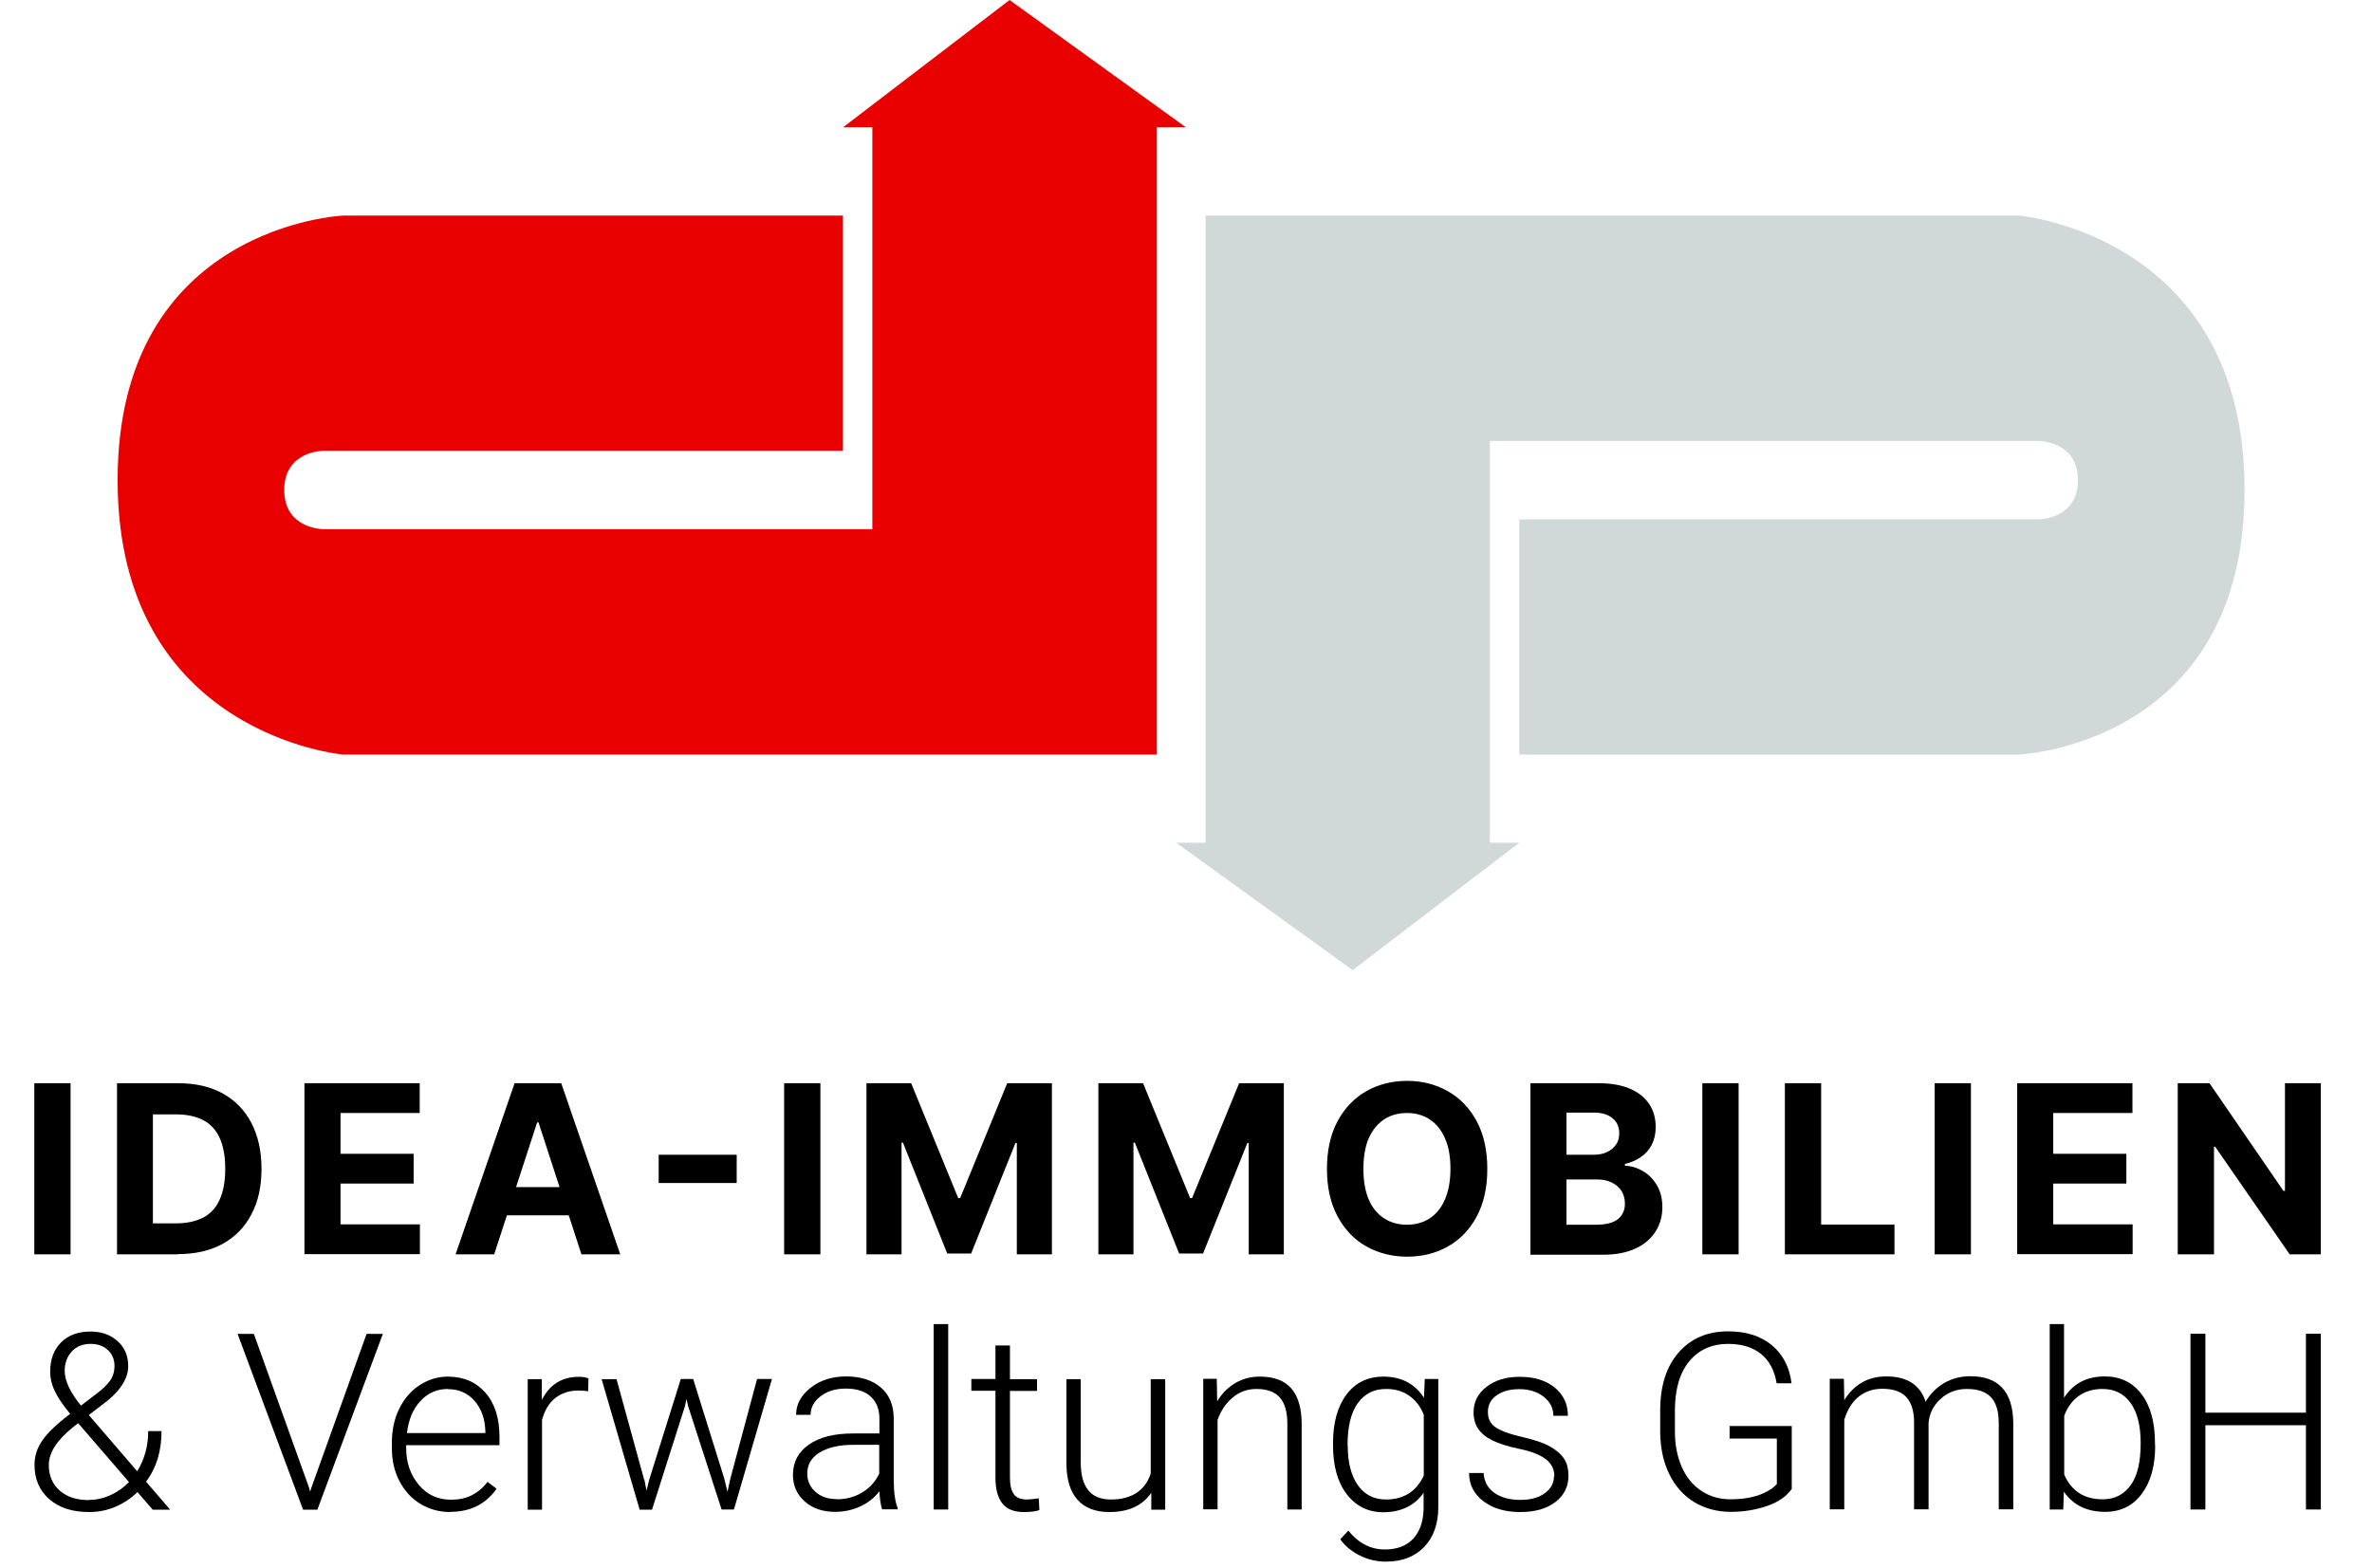<svg xmlns="http://www.w3.org/2000/svg" id="Ebene_1" data-name="Ebene 1" viewBox="0 0 121 80" width="121" height="80"><defs><style>      .cls-1 {        fill: #e90101;      }      .cls-1, .cls-2, .cls-3 {        stroke-width: 0px;      }      .cls-2 {        fill: #000;      }      .cls-3 {        fill: #d1d8d8;      }    </style></defs><path class="cls-2" d="M3.6,55.27v8.73h-1.85v-8.73h1.85ZM9.06,64h-3.09v-8.73h3.12c.88,0,1.63.17,2.27.52.63.35,1.12.85,1.46,1.5.34.65.52,1.43.52,2.34s-.17,1.69-.52,2.34c-.34.65-.83,1.15-1.47,1.5-.64.35-1.4.52-2.28.52ZM7.81,62.42h1.17c.55,0,1-.1,1.38-.29.38-.2.66-.5.84-.91.19-.41.29-.94.29-1.59s-.1-1.17-.29-1.58c-.19-.41-.47-.71-.84-.9-.37-.19-.83-.29-1.38-.29h-1.18v5.57ZM15.53,64v-8.73h5.88v1.52h-4.04v2.08h3.73v1.52h-3.73v2.08h4.05v1.52h-5.9ZM25.22,64h-1.98l3.01-8.73h2.38l3.01,8.73h-1.98l-2.19-6.73h-.07l-2.19,6.73ZM25.1,60.57h4.67v1.44h-4.67v-1.44ZM37.58,58.92v1.44h-3.98v-1.44h3.98ZM41.85,55.27v8.73h-1.85v-8.73h1.85ZM44.2,55.27h2.28l2.4,5.86h.1l2.4-5.86h2.28v8.73h-1.79v-5.68h-.07l-2.26,5.64h-1.22l-2.26-5.66h-.07v5.7h-1.79v-8.73ZM56.03,55.27h2.28l2.4,5.86h.1l2.4-5.86h2.28v8.73h-1.79v-5.68h-.07l-2.26,5.64h-1.22l-2.26-5.66h-.07v5.7h-1.79v-8.73ZM75.87,59.64c0,.95-.18,1.76-.54,2.43-.36.67-.85,1.18-1.47,1.53-.62.35-1.31.52-2.08.52s-1.47-.18-2.09-.53-1.1-.86-1.46-1.53c-.36-.67-.54-1.48-.54-2.42s.18-1.76.54-2.43c.36-.67.85-1.18,1.46-1.53.62-.35,1.31-.53,2.09-.53s1.46.18,2.08.53c.62.35,1.11.86,1.47,1.53.36.67.54,1.48.54,2.43ZM73.99,59.64c0-.62-.09-1.14-.28-1.56-.18-.42-.44-.74-.77-.96-.33-.22-.72-.33-1.17-.33s-.84.11-1.17.33c-.33.22-.59.54-.78.96-.18.42-.27.94-.27,1.56s.09,1.14.27,1.56c.18.42.44.74.78.96.33.22.72.33,1.17.33s.84-.11,1.17-.33c.33-.22.59-.54.77-.96.18-.42.28-.94.28-1.56ZM78.07,64v-8.73h3.49c.64,0,1.18.1,1.61.29.43.19.75.45.97.79.22.34.32.72.32,1.16,0,.34-.07.64-.2.9-.14.26-.32.47-.56.63-.24.16-.51.28-.81.35v.09c.33.01.64.11.93.28.29.17.53.42.71.73.18.31.27.68.27,1.11,0,.46-.12.88-.35,1.24-.23.36-.56.65-1.01.86-.45.21-1,.32-1.65.32h-3.73ZM79.92,62.49h1.5c.51,0,.89-.1,1.12-.29.24-.2.35-.46.35-.79,0-.24-.06-.45-.17-.64-.12-.18-.28-.33-.5-.43-.21-.11-.47-.16-.76-.16h-1.55v2.32ZM79.92,58.92h1.37c.25,0,.48-.04.67-.13.2-.09.36-.22.47-.38.12-.16.17-.36.17-.59,0-.32-.11-.57-.34-.76-.22-.19-.54-.29-.95-.29h-1.4v2.16ZM88.69,55.27v8.73h-1.85v-8.73h1.85ZM91.05,64v-8.73h1.85v7.21h3.74v1.52h-5.59ZM100.54,55.27v8.73h-1.85v-8.73h1.85ZM102.9,64v-8.73h5.88v1.52h-4.04v2.08h3.73v1.52h-3.73v2.08h4.05v1.52h-5.9ZM118.39,55.27v8.73h-1.59l-3.8-5.49h-.06v5.49h-1.85v-8.73h1.62l3.77,5.49h.08v-5.49h1.84Z"></path><path class="cls-3" d="M69,49.5l8.5-6.5h-1.5v-20.5h28s2,0,2,2-2,2-2,2h-26.5v12h25.5s11.5-.5,11.5-13.5-11.5-14-11.5-14h-41.5v32h-1.5l9,6.5Z"></path><path class="cls-1" d="M51.5,0l-8.5,6.5h1.5v20.5h-28s-2,0-2-2,2-2,2-2h26.5v-12h-25.5s-11.5.5-11.5,13.5c0,13,11.5,14,11.5,14h41.5V6.5h1.5L51.5,0Z"></path><g><path class="cls-2" d="M3.58,72.14c-.36-.43-.62-.82-.78-1.15s-.24-.67-.24-1.01c0-.63.19-1.12.56-1.49s.88-.55,1.5-.55c.57,0,1.03.17,1.39.5s.53.75.53,1.26c0,.59-.34,1.17-1.02,1.74l-.99.76,2.47,2.87c.37-.6.56-1.29.56-2.05h.68c0,1.02-.26,1.88-.79,2.58l1.23,1.43h-.89l-.78-.9c-.32.32-.7.57-1.12.75s-.87.27-1.35.27c-.85,0-1.53-.22-2.03-.66s-.75-1.02-.75-1.75c0-.44.13-.85.39-1.23s.71-.82,1.35-1.31l.09-.06ZM4.54,76.53c.37,0,.74-.08,1.09-.24s.67-.38.95-.67l-2.51-2.91-.09-.09-.28.22c-.81.66-1.21,1.29-1.21,1.91,0,.54.18.97.55,1.3s.87.49,1.5.49ZM3.3,69.95c0,.5.28,1.09.83,1.77l.81-.62c.26-.19.48-.4.65-.62s.25-.49.25-.79c0-.32-.11-.59-.33-.8s-.52-.32-.89-.32c-.4,0-.72.13-.96.39s-.36.59-.36,1Z"></path><path class="cls-2" d="M15.77,75.92l.05.19.06-.19,2.82-7.86h.83l-3.34,8.97h-.73l-3.34-8.97h.83l2.82,7.86Z"></path><path class="cls-2" d="M22.98,77.15c-.57,0-1.08-.14-1.54-.42s-.81-.67-1.07-1.17-.38-1.06-.38-1.68v-.26c0-.64.12-1.22.37-1.73s.59-.92,1.04-1.21.92-.44,1.44-.44c.81,0,1.45.28,1.93.83s.71,1.31.71,2.26v.41h-4.76v.14c0,.76.22,1.38.65,1.89s.98.75,1.64.75c.39,0,.74-.07,1.04-.22s.58-.37.82-.69l.46.35c-.54.78-1.33,1.18-2.36,1.18ZM22.85,70.87c-.55,0-1.02.2-1.4.61s-.61.95-.69,1.64h4v-.08c-.02-.64-.2-1.16-.55-1.56s-.8-.6-1.36-.6Z"></path><path class="cls-2" d="M30,70.99c-.16-.03-.32-.04-.5-.04-.46,0-.85.13-1.17.38s-.55.63-.68,1.12v4.58h-.73v-6.66h.72v1.06c.4-.79,1.03-1.18,1.89-1.18.21,0,.37.03.49.08l-.02.67Z"></path><path class="cls-2" d="M32.87,75.49l.11.57.15-.6,1.6-5.1h.63l1.58,5.06.17.7.14-.65,1.37-5.11h.76l-1.94,6.66h-.63l-1.71-5.28-.08-.36-.08.37-1.68,5.28h-.63l-1.94-6.66h.76l1.41,5.13Z"></path><path class="cls-2" d="M45,77.02c-.07-.21-.12-.52-.14-.93-.26.34-.59.6-.99.78s-.82.27-1.27.27c-.64,0-1.16-.18-1.56-.54s-.59-.81-.59-1.35c0-.65.27-1.16.81-1.54s1.29-.57,2.26-.57h1.34v-.76c0-.48-.15-.85-.44-1.12s-.72-.41-1.28-.41c-.51,0-.94.13-1.28.39s-.51.58-.51.95h-.74c0-.54.25-.99.74-1.38s1.1-.58,1.82-.58,1.33.19,1.76.56.65.89.66,1.55v3.15c0,.64.07,1.13.2,1.45v.07h-.79ZM42.68,76.5c.49,0,.93-.12,1.32-.36s.67-.56.85-.95v-1.47h-1.32c-.74,0-1.31.14-1.73.4s-.62.62-.62,1.07c0,.37.14.68.42.93s.64.37,1.08.37Z"></path><path class="cls-2" d="M48.37,77.02h-.74v-9.46h.74v9.46Z"></path><path class="cls-2" d="M51.52,68.66v1.71h1.38v.6h-1.38v4.44c0,.37.07.65.2.83s.36.27.67.27c.12,0,.32-.02.6-.06l.03.6c-.19.07-.46.1-.79.1-.51,0-.87-.15-1.1-.44s-.35-.73-.35-1.3v-4.45h-1.23v-.6h1.23v-1.71h.74Z"></path><path class="cls-2" d="M58.72,76.18c-.44.64-1.15.97-2.13.97-.71,0-1.25-.21-1.62-.62s-.56-1.02-.57-1.83v-4.33h.73v4.24c0,1.27.51,1.9,1.54,1.9s1.74-.44,2.03-1.32v-4.82h.74v6.66h-.71v-.84Z"></path><path class="cls-2" d="M62.07,70.36l.02,1.14c.25-.41.56-.72.94-.94s.79-.32,1.24-.32c.71,0,1.25.2,1.6.6s.53,1.01.53,1.81v4.37h-.73v-4.38c0-.6-.13-1.04-.38-1.33s-.65-.44-1.19-.44c-.46,0-.86.14-1.21.43s-.61.67-.78,1.15v4.56h-.73v-6.66h.7Z"></path><path class="cls-2" d="M68,73.63c0-1.04.23-1.87.69-2.48s1.09-.91,1.88-.91c.91,0,1.6.36,2.07,1.08l.04-.96h.69v6.53c0,.86-.24,1.54-.72,2.04s-1.13.75-1.95.75c-.46,0-.91-.1-1.33-.31s-.75-.48-1-.83l.41-.44c.52.64,1.14.96,1.86.96.62,0,1.1-.18,1.44-.54s.52-.87.54-1.51v-.84c-.47.66-1.16.99-2.06.99-.77,0-1.39-.31-1.86-.92s-.7-1.45-.7-2.49v-.1ZM68.75,73.76c0,.85.17,1.52.51,2.01s.82.74,1.44.74c.91,0,1.55-.41,1.93-1.22v-3.1c-.17-.43-.42-.75-.75-.98s-.71-.34-1.17-.34c-.62,0-1.1.24-1.45.73s-.52,1.2-.52,2.15Z"></path><path class="cls-2" d="M79.29,75.33c0-.37-.15-.66-.44-.88s-.74-.4-1.33-.52-1.05-.27-1.38-.43-.57-.36-.73-.59-.24-.52-.24-.85c0-.53.22-.96.66-1.3s1-.51,1.69-.51c.74,0,1.34.18,1.79.55s.67.85.67,1.44h-.74c0-.39-.16-.71-.49-.97s-.74-.39-1.24-.39-.87.11-1.17.32-.44.5-.44.84.12.59.37.77.69.35,1.34.5,1.13.31,1.45.49.56.38.72.62.23.54.23.88c0,.56-.23,1.01-.68,1.35s-1.05.5-1.78.5c-.78,0-1.41-.19-1.89-.56s-.72-.85-.72-1.43h.74c.03.43.21.77.55,1.01s.78.36,1.33.36c.51,0,.93-.11,1.24-.34s.47-.51.47-.86Z"></path><path class="cls-2" d="M91.41,75.96c-.26.37-.67.67-1.24.87s-1.19.31-1.88.31-1.33-.17-1.87-.5-.97-.81-1.27-1.43-.45-1.32-.46-2.12v-1.13c0-1.24.31-2.23.94-2.95s1.47-1.08,2.53-1.08c.92,0,1.67.24,2.23.71s.9,1.12,1,1.94h-.76c-.11-.66-.38-1.16-.8-1.5-.43-.34-.98-.51-1.67-.51-.84,0-1.5.3-1.99.89-.49.6-.73,1.44-.73,2.52v1.06c0,.68.12,1.28.35,1.81.23.52.56.93,1,1.22s.93.43,1.49.43c.65,0,1.21-.1,1.68-.31.3-.14.53-.29.68-.47v-2.32h-2.41v-.64h3.17v3.19Z"></path><path class="cls-2" d="M94.06,70.36l.02,1.08c.25-.4.55-.7.92-.91s.78-.3,1.23-.3c1.05,0,1.72.43,2,1.29.24-.41.56-.73.96-.96s.84-.34,1.32-.34c1.43,0,2.16.78,2.19,2.34v4.45h-.74v-4.39c0-.6-.13-1.04-.39-1.32s-.66-.43-1.24-.43c-.53,0-.98.18-1.34.51s-.57.74-.61,1.22v4.41h-.74v-4.45c0-.57-.14-1-.4-1.28s-.67-.42-1.22-.42c-.46,0-.86.13-1.2.4s-.58.66-.74,1.18v4.57h-.74v-6.66h.71Z"></path><path class="cls-2" d="M109.94,73.76c0,1.04-.23,1.86-.69,2.47s-1.08.91-1.86.91c-.93,0-1.63-.34-2.11-1.03l-.03.91h-.69v-9.46h.73v3.76c.47-.73,1.16-1.09,2.08-1.09.79,0,1.41.3,1.87.9s.69,1.44.69,2.51v.11ZM109.2,73.63c0-.88-.17-1.56-.51-2.04s-.82-.72-1.44-.72c-.47,0-.87.12-1.2.35s-.58.57-.75,1.02v3c.37.84,1.02,1.26,1.96,1.26.61,0,1.08-.24,1.43-.72s.51-1.2.51-2.16Z"></path><path class="cls-2" d="M118.39,77.02h-.76v-4.3h-5.13v4.3h-.76v-8.97h.76v4.03h5.13v-4.03h.76v8.97Z"></path></g></svg>